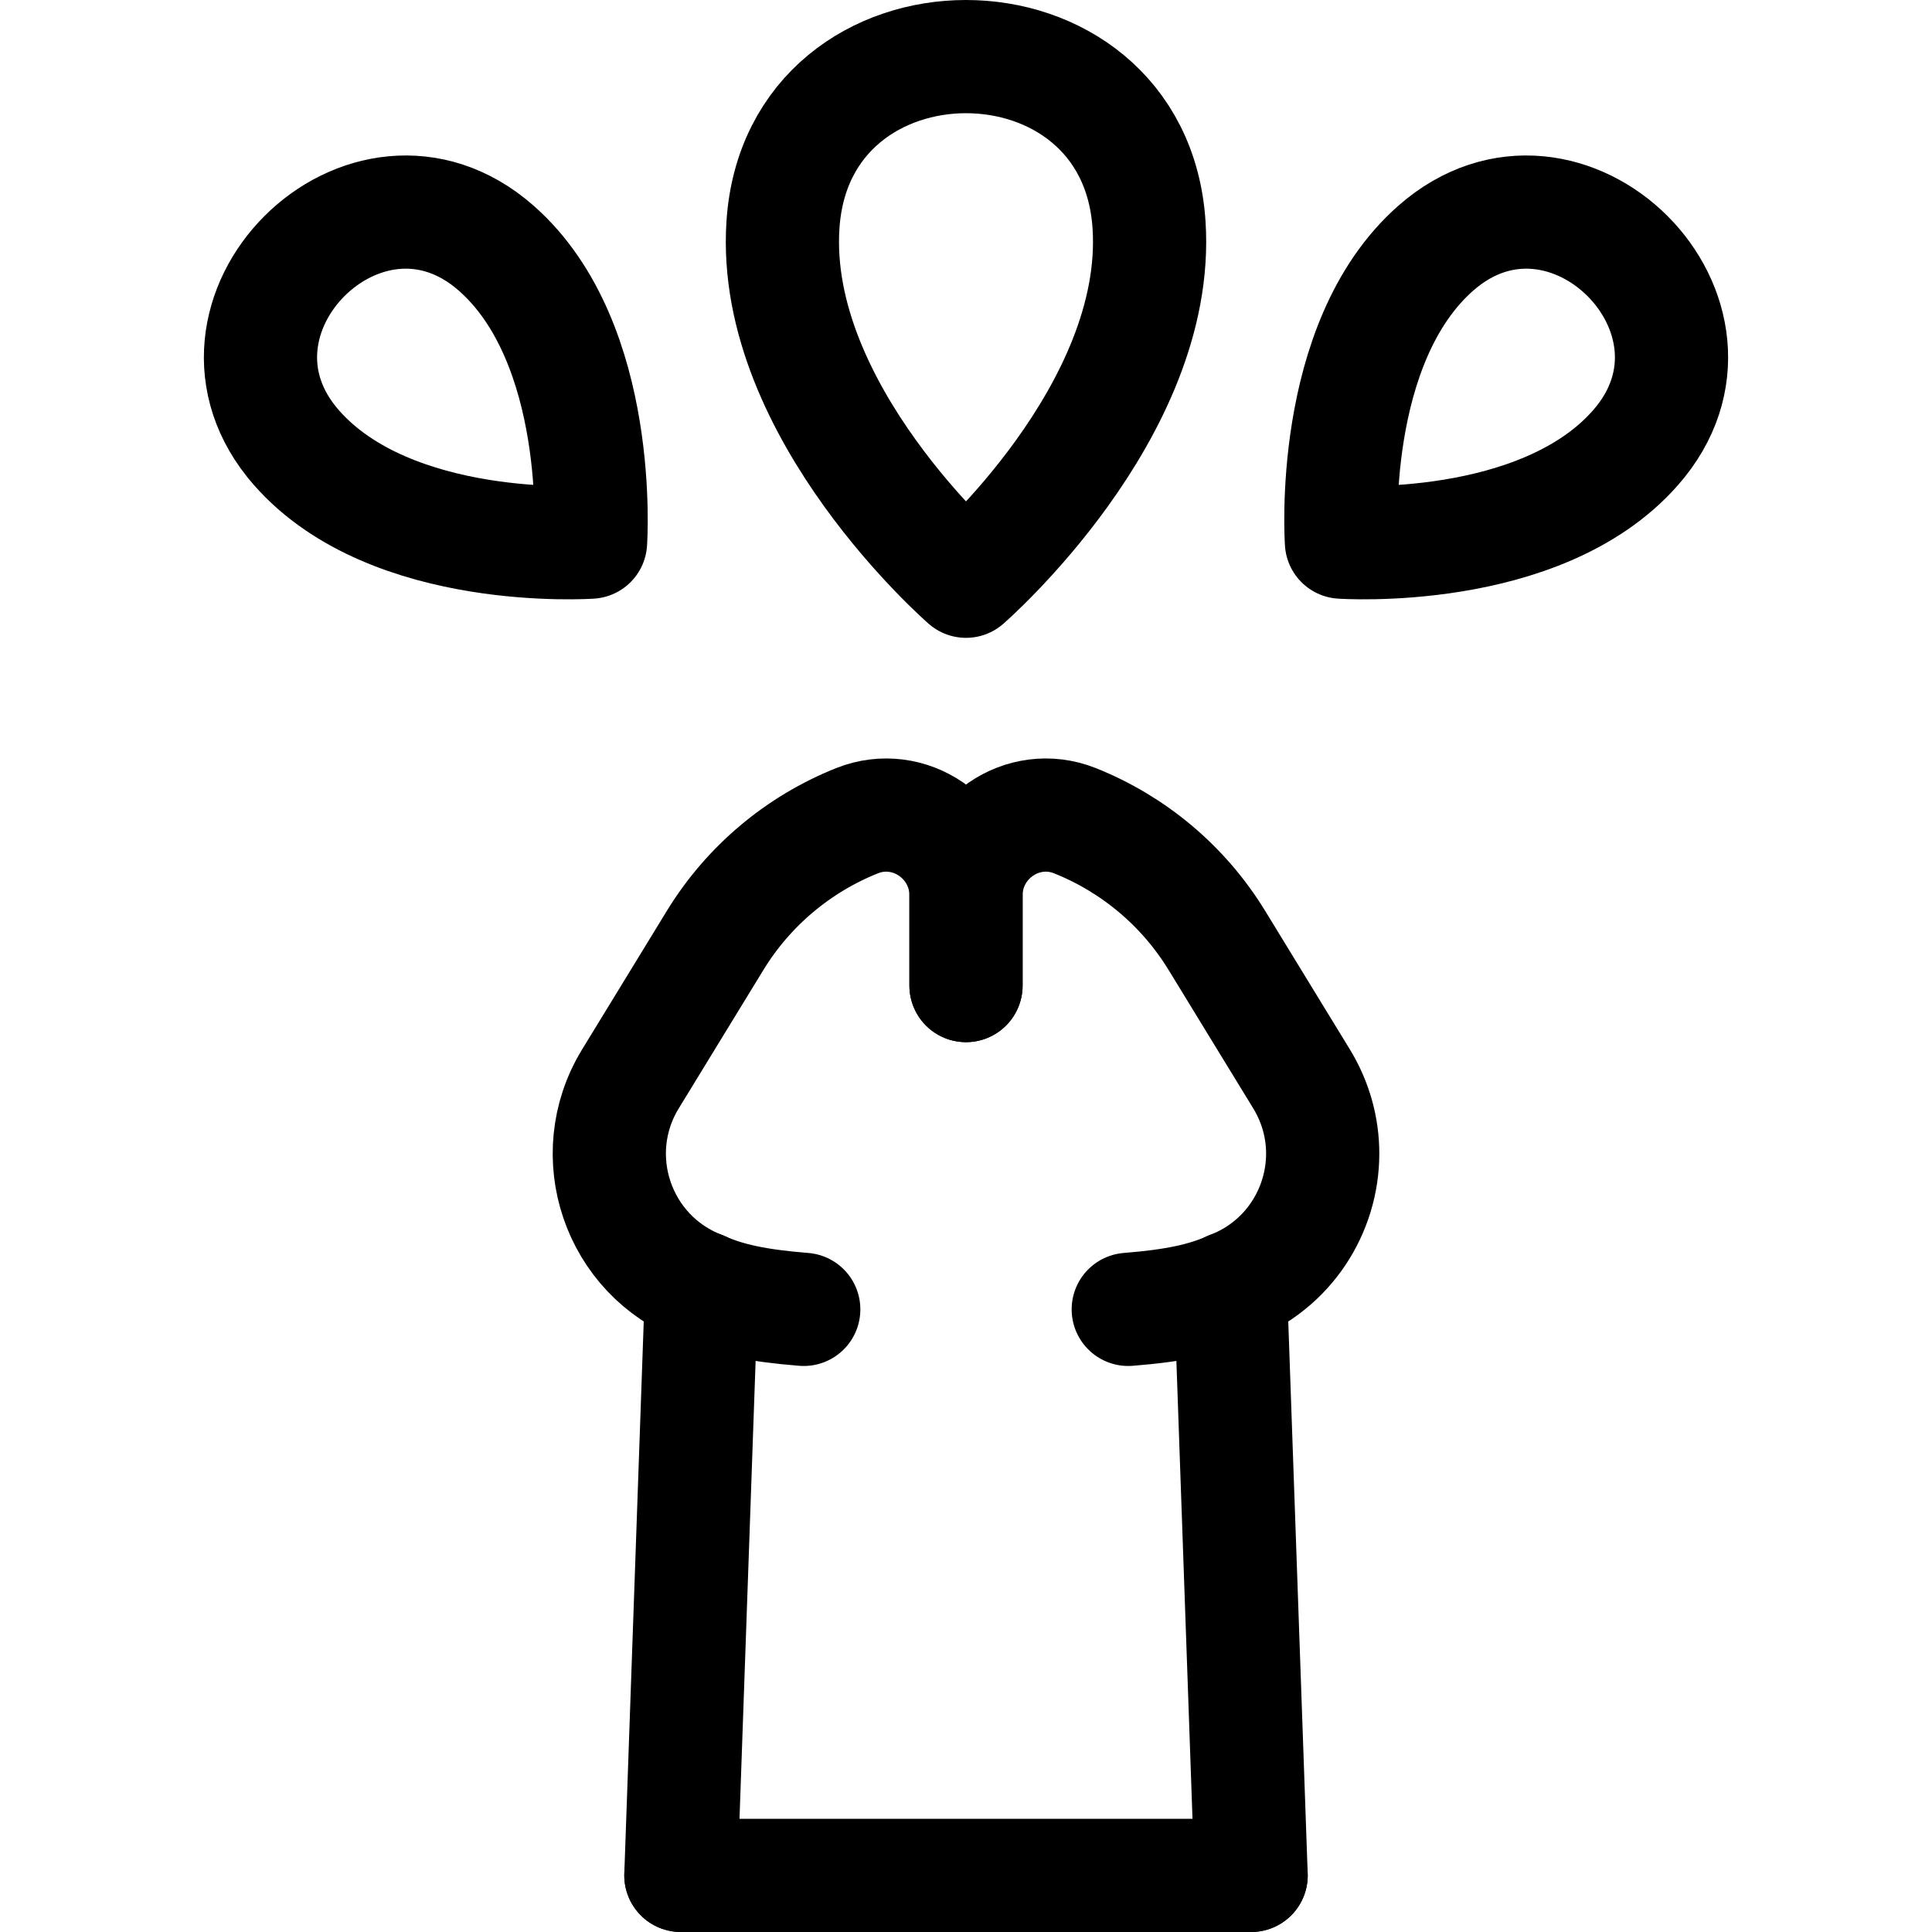 <?xml version="1.0" encoding="UTF-8"?>
<svg xmlns="http://www.w3.org/2000/svg" xmlns:xlink="http://www.w3.org/1999/xlink" version="1.1" id="Capa_1" x="0px" y="0px" viewBox="0 0 512 512" style="enable-background:new 0 0 512 512;" xml:space="preserve" width="512" height="512">
<g>
	<g>
		<g>
			<path style="fill:none;stroke:#000000;stroke-width:30;stroke-linecap:round;stroke-linejoin:round;stroke-miterlimit:10;" d="&#10;&#9;&#9;&#9;&#9;M180.44,497l5.48-155.74v-0.01c-22.2-8.48-31.25-35.03-18.86-55.31l22.43-36.68c8.92-14.59,22.21-25.6,37.63-31.76&#10;&#9;&#9;&#9;&#9;c13.85-5.52,28.88,4.89,28.88,19.81v23.87"/>
			<path style="fill:none;stroke:#000000;stroke-width:30;stroke-linecap:round;stroke-linejoin:round;stroke-miterlimit:10;" d="&#10;&#9;&#9;&#9;&#9;M331.56,497l-5.48-155.74v-0.01c15.38-5.88,24.45-20.42,24.45-35.55c0-6.7-1.79-13.52-5.59-19.76l-22.43-36.68&#10;&#9;&#9;&#9;&#9;c-8.92-14.59-22.21-25.6-37.63-31.76c-13.85-5.52-28.88,4.89-28.88,19.81v23.87"/>
		</g>
		<path style="fill:none;stroke:#000000;stroke-width:30;stroke-linecap:round;stroke-linejoin:round;stroke-miterlimit:10;" d="&#10;&#9;&#9;&#9;M185.89,341.251c6.79,3.04,14.5,4.741,27.11,5.749"/>
		<path style="fill:none;stroke:#000000;stroke-width:30;stroke-linecap:round;stroke-linejoin:round;stroke-miterlimit:10;" d="&#10;&#9;&#9;&#9;M299,347c12.61-1.008,20.32-2.709,27.11-5.749"/>
	</g>
	
		<line style="fill:none;stroke:#000000;stroke-width:30;stroke-linecap:round;stroke-linejoin:round;stroke-miterlimit:10;" x1="331.56" y1="497" x2="180.44" y2="497"/>
	<path style="fill:none;stroke:#000000;stroke-width:30;stroke-linecap:round;stroke-linejoin:round;stroke-miterlimit:10;" d="&#10;&#9;&#9;M304.509,59.598C307.743,109.061,256,154.034,256,154.034s-51.743-44.973-48.509-94.436&#10;&#9;&#9;C211.379,0.134,300.621,0.134,304.509,59.598z"/>
	<path style="fill:none;stroke:#000000;stroke-width:30;stroke-linecap:round;stroke-linejoin:round;stroke-miterlimit:10;" d="&#10;&#9;&#9;M433.444,118.63c-25.208,28.734-77.945,25.043-77.945,25.043s-3.692-52.738,25.043-77.945&#10;&#9;&#9;C415.087,35.423,463.749,84.085,433.444,118.63z"/>
	<path style="fill:none;stroke:#000000;stroke-width:30;stroke-linecap:round;stroke-linejoin:round;stroke-miterlimit:10;" d="&#10;&#9;&#9;M78.556,118.63c25.208,28.734,77.945,25.043,77.945,25.043s3.692-52.738-25.043-77.945C96.913,35.423,48.251,84.085,78.556,118.63z&#10;&#9;&#9;"/>
</g>















</svg>

